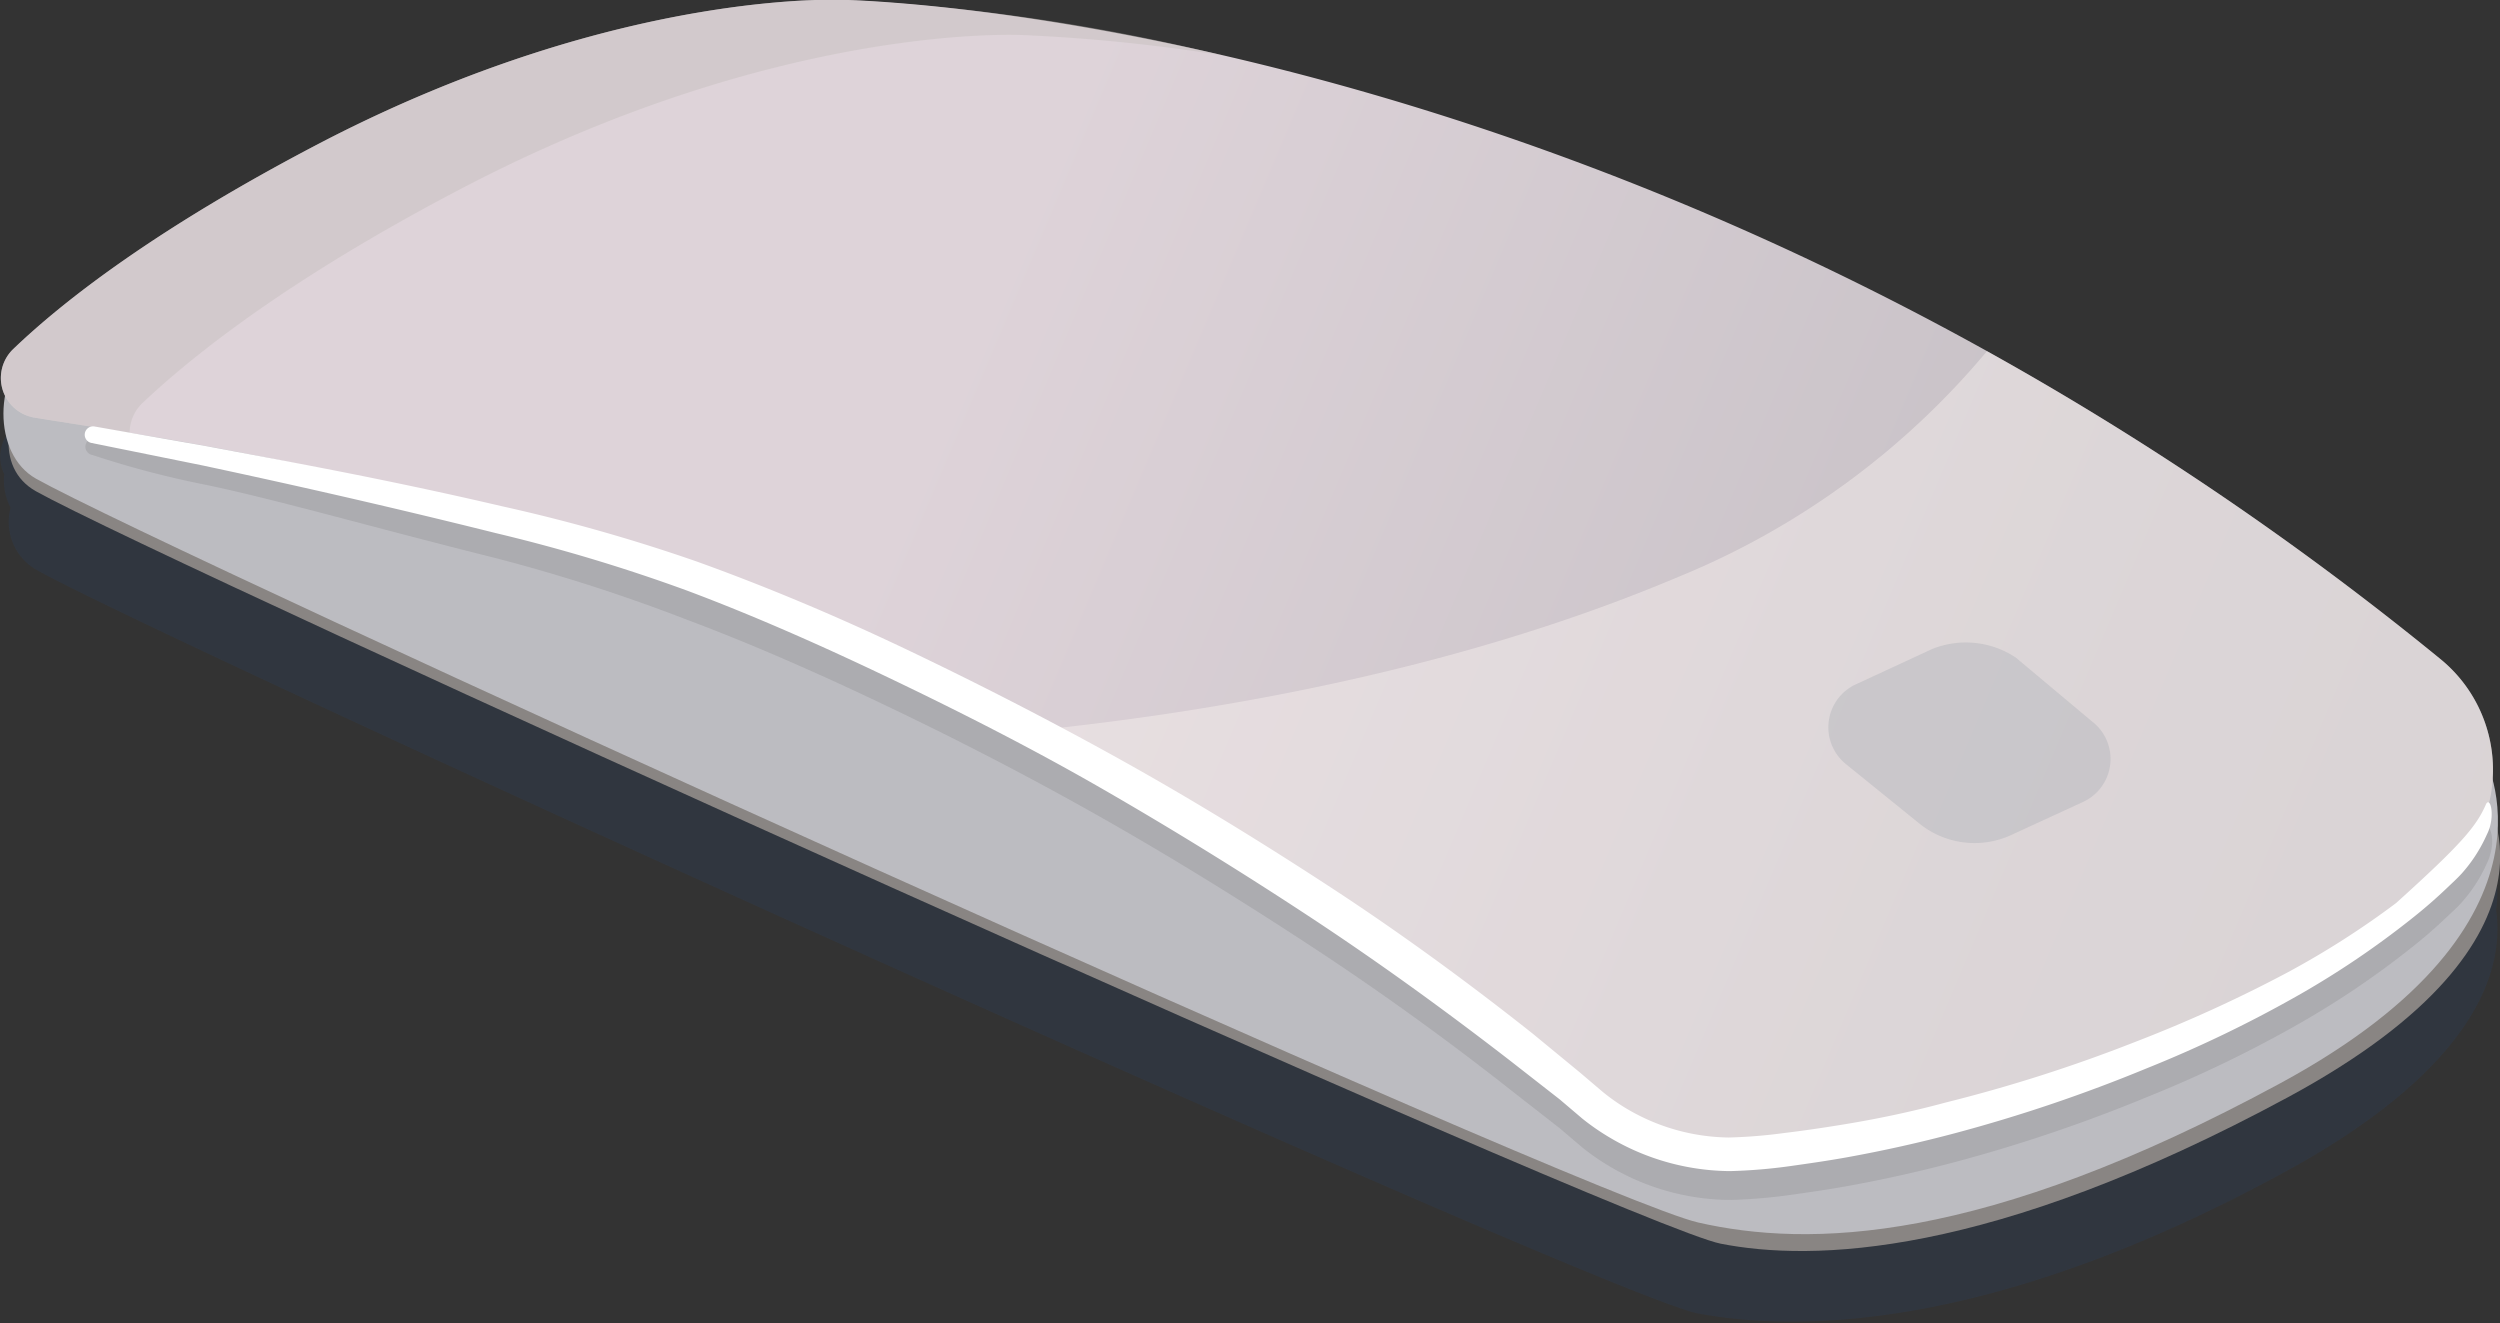 <svg xmlns="http://www.w3.org/2000/svg" xmlns:xlink="http://www.w3.org/1999/xlink" viewBox="0 0 110.9 58.71"><rect x="0" y="0" width="110.9" height="58.71" fill="#333333" stroke="none"/><defs><style>.cls-1{fill:#303a49;opacity:0.6;}.cls-2{fill:#898583;}.cls-12,.cls-3{fill:#bcbcc1;}.cls-4{fill:url(#linear-gradient);}.cls-5{opacity:0.44;}.cls-6{fill:#c3bebb;}.cls-7{opacity:0.42;}.cls-8{fill:#fbf4f1;}.cls-9{opacity:0.17;}.cls-10{fill:#5c5c5c;}.cls-11{fill:#fff;}.cls-12{opacity:0.58;}</style><linearGradient id="linear-gradient" x1="116.25" y1="47.69" x2="42.25" y2="16.36" gradientUnits="userSpaceOnUse"><stop offset="0" stop-color="#bfbbbf"/><stop offset="0.39" stop-color="#c7c1c6"/><stop offset="1" stop-color="#ded3d9"/></linearGradient></defs><title>Asset 11</title><g id="Layer_2" data-name="Layer 2"><g id="Layer_1-2" data-name="Layer 1"><path class="cls-1" d="M110.57,38.08a6.42,6.42,0,0,0-.05-1.33,6.34,6.34,0,0,0-2.27-4c-1-.8-2-1.57-2.94-2.33l-.94-.71q-1-.77-2-1.51l-1.06-.77-2-1.4-1-.66q-1.4-.95-2.79-1.84l-.95-.6-1.9-1.18L91.42,21l-1.57-.92-1.31-.75-.39-.22h0A130.42,130.42,0,0,0,54.2,5.95h0L54,5.9l-1-.22-.92-.2-1-.2-.85-.17-.94-.18-.76-.14-1.89-.32-.43-.07-.87-.13-.58-.08L44,4.09,43.43,4l-.7-.09-.5-.06-.63-.07-.45,0-.93-.08-.42,0-.41,0-.34,0-.31,0-.3,0h-.78a24.26,24.26,0,0,0-3.24.11l-.59.06c-.61.06-1.29.15-2,.26s-1.53.25-2.38.43c-1.13.23-2.36.52-3.68.89a58.22,58.22,0,0,0-6.44,2.23c-1.54.63-3.14,1.37-4.8,2.22C7,13.57,2.78,16.87.55,19a1.76,1.76,0,0,0-.5.87,1.79,1.79,0,0,0,.14,1.17,2.57,2.57,0,0,0,.28,1.48,2.45,2.45,0,0,0,1.13,2.75c5.73,3.22,69.72,32.26,73.74,33s12.58,1,25.83-6.18c9-4.85,9.9-9.32,9.56-11.71A5.81,5.81,0,0,0,110.57,38.08Z"/><path class="cls-2" d="M1.59,21.79C7.32,25,72.31,54.38,76.33,55.17s11.91.66,25.17-6.5,8.62-13.54,8.62-13.54L74.3,20,14.49,11S5.66,13.33,1.93,16.56C.14,18.1-.26,20.75,1.59,21.79Z"/><path class="cls-3" d="M1.59,21.23c5.73,3.22,68.87,31.89,73.74,33s12.58,1,25.83-6.18,9-14.56,9-14.56L74.3,18.39l-59.82-9s-9,2.48-12.87,5.65C-.33,16.69-.33,20.14,1.59,21.23Z"/><path class="cls-4" d="M108.62,38.74a6.34,6.34,0,0,0-.37-9.51C73.82,1.12,39.16.07,37.64,0c0,0-9.9-.61-23.16,6.2C7,10.07,2.78,13.37.55,15.52a1.78,1.78,0,0,0,.95,3c10.85,1.77,39.38,5.23,69,30.29a9.84,9.84,0,0,0,7.23,2.32A62.85,62.85,0,0,0,97,46,39.86,39.86,0,0,0,108.62,38.74Z"/><g class="cls-5"><path class="cls-6" d="M21,8.09C35,.92,45.46,1.56,45.46,1.56a76.74,76.74,0,0,1,8.78.9A90.39,90.39,0,0,0,37.64,0s-9.9-.61-23.16,6.2C7,10.07,2.78,13.37.55,15.52a1.78,1.78,0,0,0,.95,3l4.25.68a1.84,1.84,0,0,1,.58-1.33C8.68,15.65,13.11,12.16,21,8.09Z"/></g><g class="cls-7"><path class="cls-8" d="M108.25,29.23A136.94,136.94,0,0,0,88.14,15.58a35.15,35.15,0,0,1-13.66,10c-10,4.23-20.76,6-28.34,6.8A133,133,0,0,1,70.45,48.85a9.84,9.84,0,0,0,7.23,2.32A62.84,62.84,0,0,0,97,46a39.86,39.86,0,0,0,11.59-7.23A6.34,6.34,0,0,0,108.25,29.23Z"/></g><g class="cls-9"><path class="cls-10" d="M110.36,38.21l-.15.32a6.61,6.61,0,0,1-1,1.49c-.19.22-.42.42-.64.63-.46.44-1,.92-1.65,1.43a39.15,39.15,0,0,1-4.86,3.29,55.35,55.35,0,0,1-6.83,3.3,68.61,68.61,0,0,1-8.51,2.88c-1.54.41-3.14.77-4.8,1.07-.83.15-1.67.27-2.52.39a23.45,23.45,0,0,1-2.65.22,10.59,10.59,0,0,1-5.38-1.51,10.33,10.33,0,0,1-1.18-.82l-1-.85L67,48.34C64.22,46.15,61.25,44,58.2,42s-6.16-3.93-9.3-5.71-6.28-3.4-9.37-4.88-6.12-2.82-9.06-3.92A77.59,77.59,0,0,0,22,24.76c-5.33-1.33-9.7-2.59-12.85-3.25a41.85,41.85,0,0,1-5.06-1.33h0a.37.37,0,0,1,.14-.73,41.66,41.66,0,0,0,5.1,1.19c3.16.6,7.58,1.68,13,2.94a79.81,79.81,0,0,1,8.63,2.62c3,1.08,6.09,2.37,9.22,3.86s6.32,3.12,9.49,4.88,6.33,3.7,9.42,5.72,6.06,4.23,8.94,6.49l2.09,1.72,1,.85a8.8,8.8,0,0,0,1,.71,9.07,9.07,0,0,0,4.6,1.32,22.38,22.38,0,0,0,2.46-.2c.83-.1,1.65-.22,2.45-.35,1.62-.26,3.19-.59,4.7-1a67.38,67.38,0,0,0,8.39-2.68,60.46,60.46,0,0,0,6.77-3.25,35.15,35.15,0,0,0,4.65-3c1.24-1,2.06-1.67,2.67-2.23a8,8,0,0,0,.86-1.13h0c.09-.18.49-1.35.67-1.26S110.7,37.41,110.36,38.21Z"/></g><path class="cls-11" d="M110.36,36.93l-.15.32a6.61,6.61,0,0,1-1,1.49c-.19.21-.42.42-.64.63-.46.44-1,.92-1.65,1.43a39.17,39.17,0,0,1-4.86,3.29,55.35,55.35,0,0,1-6.83,3.3,68.64,68.64,0,0,1-8.51,2.88c-1.54.41-3.14.77-4.8,1.07-.83.15-1.67.27-2.52.39a23.45,23.45,0,0,1-2.65.22,10.59,10.59,0,0,1-5.38-1.51,10.32,10.32,0,0,1-1.18-.82l-1-.85L67,47.06c-2.83-2.19-5.79-4.34-8.84-6.35S52,36.78,48.91,35s-6.28-3.4-9.37-4.88-6.12-2.82-9.06-3.92A75.83,75.83,0,0,0,22,23.65c-5.33-1.33-9.82-2.32-13-3l-4.94-1h0a.37.37,0,0,1,.14-.73l5,.88c3.16.6,7.69,1.4,13.08,2.66a77.12,77.12,0,0,1,8.63,2.45c3,1.08,6.09,2.37,9.22,3.86s6.32,3.12,9.49,4.88,6.33,3.7,9.42,5.72S65.15,43.6,68,45.86l2.09,1.72,1,.85a8.8,8.8,0,0,0,1,.71,9.07,9.07,0,0,0,4.6,1.32,22.37,22.37,0,0,0,2.46-.2c.83-.1,1.65-.22,2.45-.35,1.62-.26,3.19-.59,4.7-1a67.35,67.35,0,0,0,8.39-2.68,61.54,61.54,0,0,0,6.78-3.09,38.2,38.2,0,0,0,4.82-3.08c2.88-2.6,3.57-3.4,4-4.41C110.49,35.35,110.68,36.22,110.36,36.93Z"/><path class="cls-12" d="M85.71,28.79l-3.37,1.56a2.1,2.1,0,0,0-.45,3.55l3.25,2.63a3.89,3.89,0,0,0,4.08.51l3.15-1.45A2.1,2.1,0,0,0,92.8,32l-3.38-2.83A4,4,0,0,0,85.71,28.79Z"/></g></g></svg>